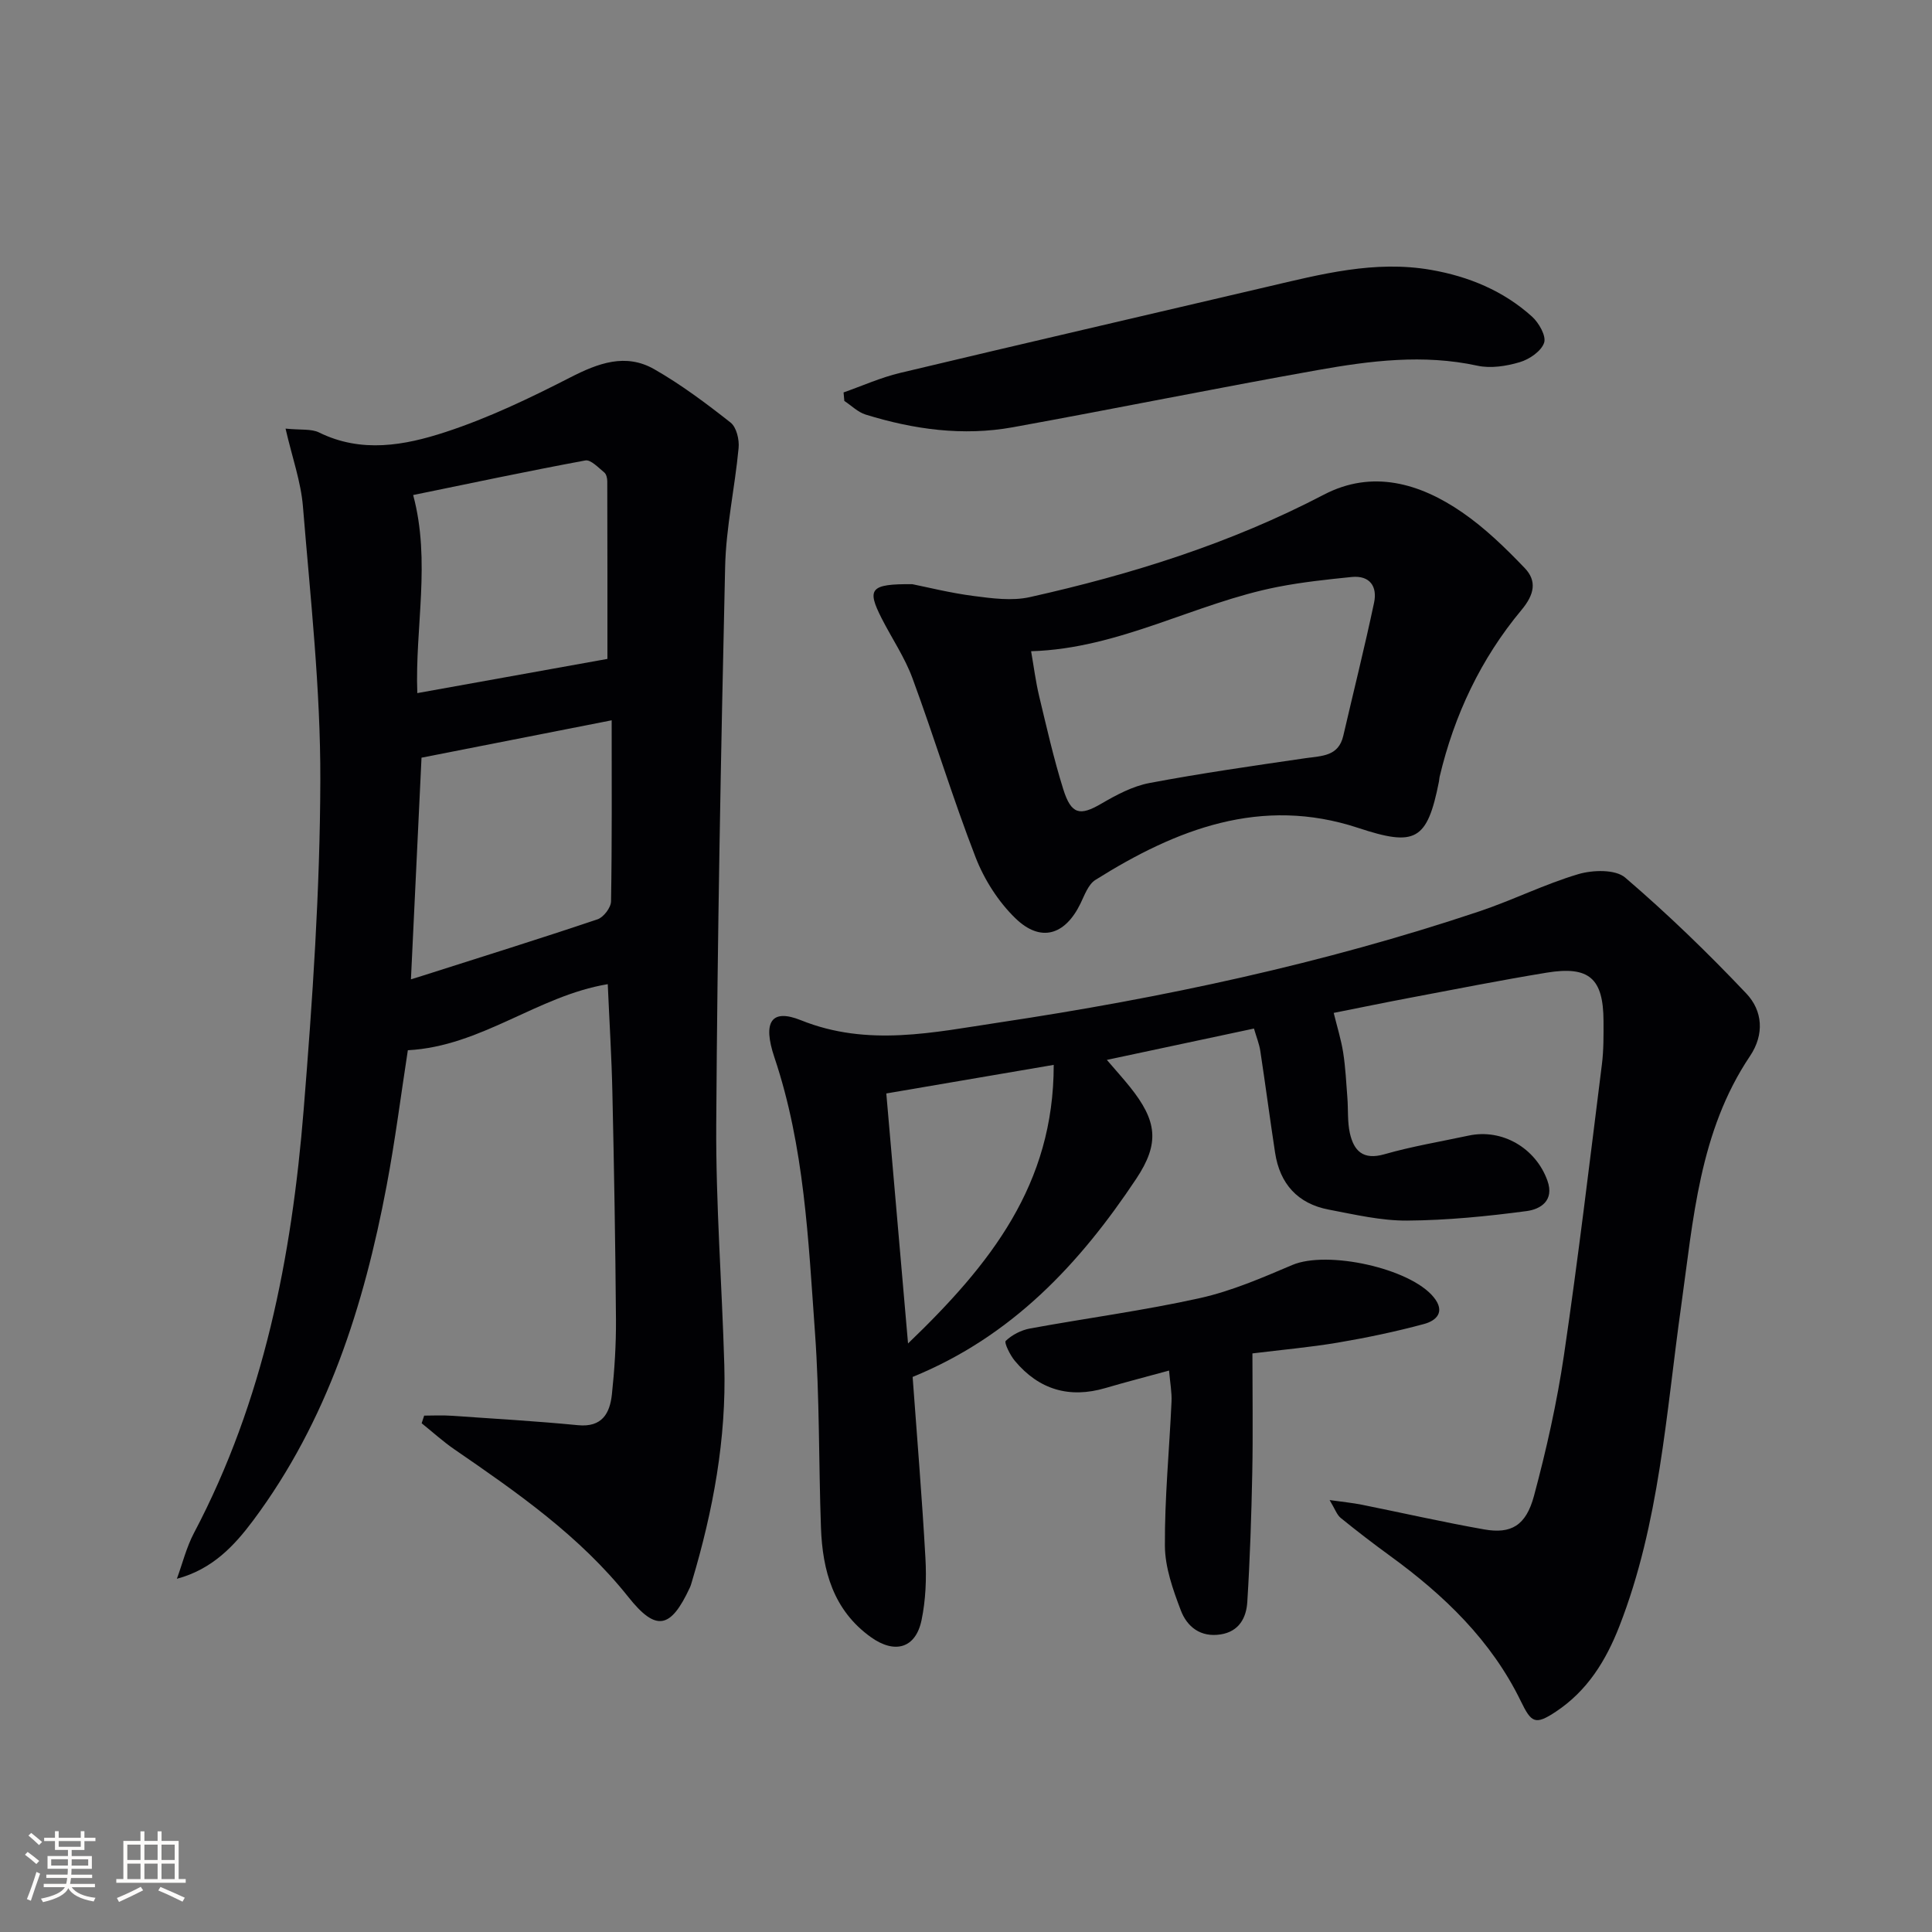 <svg enable-background="new 0 0 400 400" viewBox="0 0 400 400" xmlns="http://www.w3.org/2000/svg"><rect x="0" y="0" width="400" height="400" fill="#808080" stroke="none"/><g fill="#010104"><path d="m59.12 88.74c3.17.32 5.33.01 6.94.8 8.78 4.33 17.71 2.68 26.15-.08 8.9-2.91 17.47-7.02 25.83-11.3 5.81-2.98 11.49-5.11 17.43-1.71 5.56 3.18 10.75 7.07 15.79 11.04 1.22.96 1.83 3.53 1.66 5.26-.77 8.23-2.61 16.41-2.79 24.64-.88 38.45-1.6 76.91-1.84 115.36-.1 16.62 1.19 33.24 1.67 49.86.44 15.27-2.31 30.1-6.66 44.68-.14.48-.27.97-.48 1.42-3.96 8.51-6.97 9.18-12.73 1.93-10.03-12.61-22.98-21.61-36.03-30.58-2.37-1.63-4.51-3.59-6.76-5.39.17-.53.35-1.06.52-1.58 1.85 0 3.7-.11 5.53.02 8.77.6 17.56 1.11 26.31 1.96 5.01.49 6.61-2.47 7.03-6.41.55-5.12.87-10.29.84-15.43-.12-15.65-.39-31.29-.74-46.94-.16-7.47-.63-14.93-.96-22.53-14.56 2.42-26.19 12.88-41.39 13.68-1.42 9.17-2.62 18.68-4.4 28.09-4.7 24.86-12.26 48.67-27.62 69.26-3.91 5.23-8.43 10.11-15.8 12.08 1.16-3.17 1.98-6.52 3.54-9.48 14.47-27.43 20.25-57.17 22.71-87.63 1.83-22.68 3.39-45.46 3.45-68.2.06-18.9-2.06-37.82-3.6-56.7-.42-5.14-2.23-10.16-3.6-16.12zm25.96 114.02c1.02-.32 1.64-.5 2.26-.7 12.13-3.87 24.29-7.66 36.36-11.72 1.26-.42 2.79-2.43 2.81-3.73.21-12.41.13-24.82.13-37.48-13.86 2.72-26.47 5.2-39.37 7.74-.71 14.89-1.44 30.11-2.19 45.89zm40.68-66.34c0-11.61.01-24.19-.03-36.77 0-.63-.19-1.49-.63-1.84-1.22-.99-2.79-2.69-3.91-2.48-12.07 2.24-24.09 4.79-35.65 7.16 3.7 13.75.35 27.49.86 41.01 13.12-2.36 25.87-4.66 39.36-7.08z"/><path d="m275.28 310.57c2.91.41 4.79.59 6.64.96 8.46 1.7 16.87 3.62 25.37 5.12 5.56.98 8.65-.77 10.31-6.96 2.57-9.57 4.75-19.31 6.2-29.11 2.95-20.03 5.34-40.15 7.86-60.24.37-2.96.34-5.99.33-8.98-.04-8.81-2.98-11.42-11.77-9.98-9.5 1.56-18.94 3.43-28.4 5.22-5.03.95-10.05 1.99-15.69 3.11.7 2.86 1.53 5.5 1.96 8.21.48 3.08.63 6.22.87 9.34.19 2.44-.01 4.96.51 7.32.82 3.68 2.72 5.66 7.14 4.4 5.72-1.64 11.63-2.62 17.47-3.87 6.92-1.48 13.86 2.56 16.29 9.31 1.51 4.2-1.49 5.95-4.29 6.32-8.19 1.09-16.48 1.91-24.73 1.97-5.41.04-10.86-1.25-16.23-2.27-6.45-1.22-10.15-5.35-11.13-11.8-1.07-7.01-1.99-14.05-3.06-21.07-.22-1.44-.79-2.83-1.31-4.62-10.13 2.16-20.06 4.28-30.46 6.49 1.8 2.1 3.34 3.8 4.77 5.58 5.63 7.02 6.23 11.65 1.32 19.03-11.68 17.56-25.7 32.63-46.3 41.03.9 12.39 1.95 24.95 2.65 37.52.24 4.25.06 8.66-.8 12.82-1.21 5.84-5.52 7.09-10.5 3.53-7.78-5.58-10.01-13.76-10.33-22.69-.48-13.47-.27-26.98-1.24-40.41-1.38-19.16-2.18-38.44-8.4-56.94-2.47-7.35-.63-10.14 5.47-7.69 13.88 5.59 27.53 2.5 41.16.46 33.68-5.06 66.95-12.15 99.31-22.99 6.92-2.32 13.53-5.64 20.51-7.71 2.98-.88 7.66-1.02 9.69.71 8.79 7.53 17.15 15.62 25.11 24.03 3.33 3.53 3.78 8.4.73 12.94-10.51 15.65-11.73 33.85-14.24 51.72-3.14 22.31-4.47 44.96-12.79 66.3-2.8 7.17-6.64 13.38-13.15 17.7-4.3 2.85-5.08 2.31-7.26-2.17-6.11-12.57-15.89-21.95-27.04-30.06-3.48-2.53-6.9-5.16-10.24-7.87-.8-.64-1.16-1.79-2.31-3.71zm-57.12-90.1c-12.25 2.09-23.46 4.01-34.66 5.92 1.48 17.03 2.93 33.68 4.5 51.76 17.06-16.38 30.18-32.9 30.16-57.68z"/><path d="m188.89 120.95c2.92.58 7.76 1.8 12.67 2.44 3.84.5 7.95 1.06 11.64.24 21.09-4.71 41.59-11.13 60.88-21.21 10.03-5.24 19.87-2.39 28.64 3.65 4.73 3.25 8.95 7.36 12.94 11.52 2.58 2.69 2.04 5.47-.66 8.71-8.4 10.07-13.91 21.73-16.94 34.52-.08.32-.07.66-.14.99-2.43 12.27-4.89 13.51-16.72 9.6-20.08-6.63-37.68.26-54.41 10.77-1.48.93-2.25 3.16-3.1 4.91-3.19 6.54-8.23 8.1-13.46 3.03-3.54-3.43-6.46-8.02-8.25-12.64-4.73-12.2-8.53-24.76-13.06-37.05-1.59-4.32-4.26-8.24-6.37-12.38-3.11-6.12-2.44-7.18 6.34-7.1zm24.59 13.88c.55 3.14.94 6.25 1.66 9.28 1.55 6.45 3.01 12.94 4.99 19.27 1.66 5.3 3.47 5.59 7.89 3.01 3.1-1.81 6.47-3.61 9.94-4.27 10.73-2.03 21.55-3.57 32.35-5.15 3.33-.49 6.8-.33 7.8-4.62 2.13-9.2 4.43-18.36 6.38-27.59.7-3.31-.86-5.68-4.65-5.3-5.1.52-10.22 1.06-15.24 2.04-17.19 3.35-32.79 12.79-51.12 13.33z"/><path d="m174.65 81.25c3.89-1.37 7.7-3.09 11.7-4.04 25.31-6.04 50.67-11.89 76-17.83 11.15-2.61 22.27-5.53 33.89-3.51 7.83 1.36 15.02 4.33 20.95 9.68 1.42 1.28 2.98 4.02 2.5 5.42-.6 1.75-3.04 3.42-5.03 4.01-2.78.83-6.03 1.34-8.8.73-11.16-2.42-22.17-1.03-33.1.92-21.06 3.75-42.02 8.01-63.07 11.83-10.33 1.87-20.53.45-30.48-2.63-1.6-.5-2.94-1.86-4.4-2.82-.05-.57-.1-1.17-.16-1.76z"/><path d="m259.3 280.21c0 8.7.13 16.66-.03 24.61-.18 8.95-.47 17.91-1.03 26.85-.2 3.23-1.67 6.12-5.53 6.72-4.17.65-6.95-1.59-8.24-4.99-1.62-4.27-3.26-8.87-3.29-13.34-.06-9.94.92-19.88 1.37-29.83.09-1.94-.29-3.9-.51-6.47-4.71 1.29-8.96 2.38-13.17 3.62-7.49 2.2-13.77.33-18.75-5.62-.99-1.18-2.27-3.79-1.89-4.15 1.31-1.25 3.21-2.23 5.02-2.56 11.72-2.15 23.56-3.71 35.17-6.29 6.57-1.46 12.9-4.21 19.14-6.86 7.21-3.06 24.34.63 29.26 6.66 2.51 3.07.54 4.88-1.99 5.56-5.88 1.59-11.87 2.84-17.88 3.86-5.71.96-11.49 1.47-17.65 2.23z"/></g><path d="m5.17 384 .55-.58c.85.61 1.65 1.24 2.4 1.87l-.59.64c-.83-.73-1.62-1.38-2.36-1.93m1.22 9.53-.82-.34c.71-1.76 1.37-3.64 1.98-5.63.24.13.5.25.76.36-.6 1.67-1.24 3.54-1.92 5.61m-.5-13.5.57-.54c.56.44 1.31 1.06 2.26 1.87l-.64.64c-.68-.66-1.41-1.32-2.19-1.97m3.25.46h2.24v-1.36h.77v1.36h4.57v-1.36h.76v1.36h2.28v.69h-2.28v1.84h-2.64v1.26h4.18v2.64h-4.21c0 .45-.02.86-.05 1.21h4.32v.69h-4.38c-.04.34-.1.75-.19 1.22h5.15v.69h-4.82c.87 1.19 2.51 1.92 4.93 2.19-.17.31-.3.57-.37.76-2.77-.49-4.52-1.41-5.26-2.76-.56 1.26-2.3 2.23-5.24 2.9-.12-.25-.26-.48-.43-.72 2.73-.55 4.38-1.34 4.96-2.38h-4.38v-.69h4.65c.1-.38.17-.79.21-1.22h-4.32v-.69h4.4c.03-.34.05-.75.05-1.21h-4.2v-2.64h4.23v-1.26h-2.69v-1.84h-2.24zm1.46 4.46v1.29h3.45c.01-.4.02-.57.01-.53v-.32-.45h-3.46zm1.55-2.59h4.57v-1.19h-4.57zm6.11 2.59h-3.42v.77c-.01.19-.01.37-.02.53h3.44z" fill="#fcfbfa"/><path d="m32.63 379.16h.82v1.98h3.54v7.89h1.46v.78h-14.37v-.78h1.46v-7.89h3.54v-1.98h.82v1.98h2.73zm-3.49 11.48.5.73c-1.61.82-3.28 1.63-5 2.41-.13-.27-.28-.55-.44-.82 1.75-.72 3.4-1.49 4.94-2.32m-2.78-5.55h2.73v-3.18h-2.73zm0 3.95h2.73v-3.2h-2.73zm3.54-3.95h2.73v-3.18h-2.73zm0 3.95h2.73v-3.2h-2.73zm7.89 4.68c-1.84-.92-3.51-1.7-5.02-2.32l.45-.73c1.89.8 3.57 1.55 5.04 2.23zm-1.62-11.81h-2.73v3.18h2.73zm-2.73 7.13h2.73v-3.2h-2.73z" fill="#fcfbfa"/></svg>